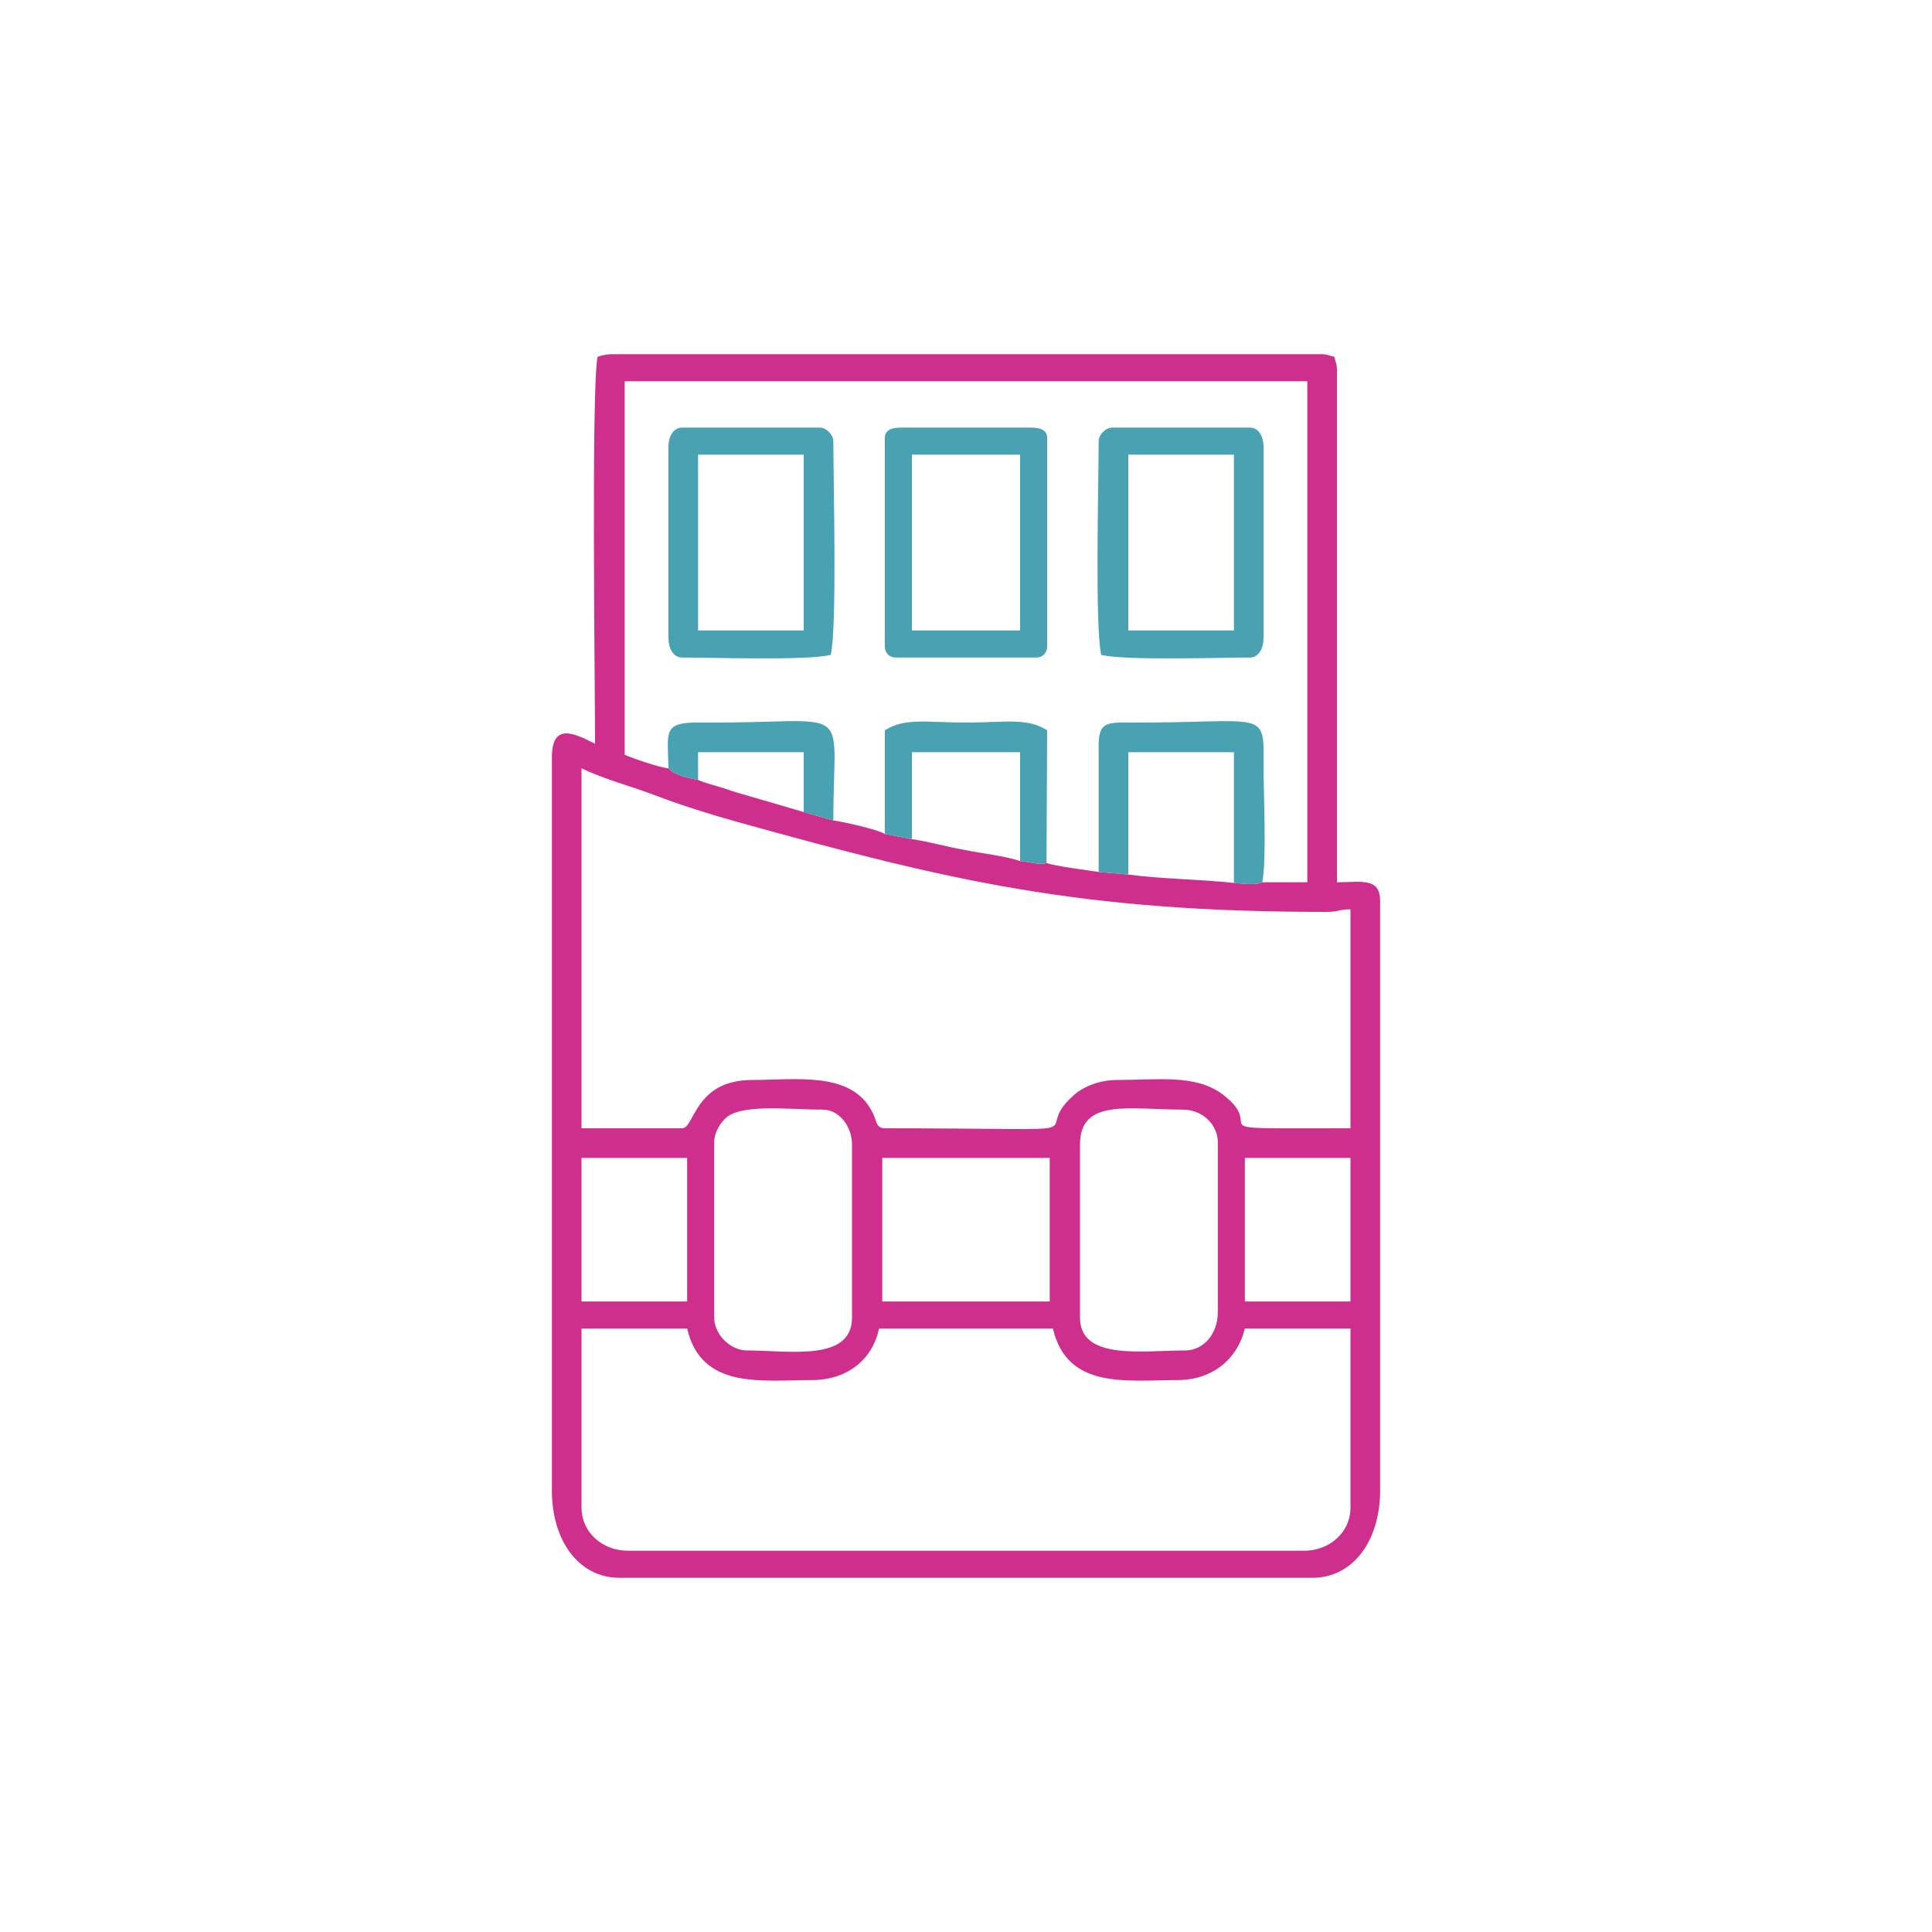 <?xml version="1.0" encoding="UTF-8"?> <svg xmlns="http://www.w3.org/2000/svg" xmlns:xlink="http://www.w3.org/1999/xlink" xml:space="preserve" width="30mm" height="30mm" version="1.1" style="shape-rendering:geometricPrecision; text-rendering:geometricPrecision; image-rendering:optimizeQuality; fill-rule:evenodd; clip-rule:evenodd" viewBox="0 0 3000 3000"> <defs> <style type="text/css"> .fil2 {fill:none} .fil3 {fill:#48A2B2} .fil1 {fill:#48A3B3} .fil0 {fill:#CE2E8C} </style> <clipPath id="id0"> <path d="M-11775 6958l2281 0c110,0 200,90 200,200l0 2312c0,110 -90,200 -200,200l-2281 0c-110,0 -200,-90 -200,-200l0 -2312c0,-110 90,-200 200,-200z"></path> </clipPath> <clipPath id="id1"> <path d="M359 144l2282 0c110,0 200,90 200,200l0 2312c0,110 -90,200 -200,200l-2282 0c-110,0 -200,-90 -200,-200l0 -2312c0,-110 90,-200 200,-200z"></path> </clipPath> </defs> <g id="Слой_x0020_1">  <g> </g> <g style="clip-path:url(#id0)"> <g> <g id="_1402565168"> <path class="fil0" d="M-9887 9222l-1480 0c-62,0 -68,-57 -83,-102 -12,-37 -39,-111 -43,-150l1724 0c-39,81 -61,252 -118,252zm-630 -294l-93 0 0 -757c0,-31 76,-86 154,-53 77,34 47,56 23,230l-57 381c-9,61 -27,142 -27,199zm-345 -765c0,-25 74,-55 101,-55 30,0 101,27 101,63l0 757 -93 0c0,-56 -18,-133 -27,-192l-56 -380c-9,-60 -26,-134 -26,-193zm614 765l-227 0c31,-66 94,-742 129,-778 18,-19 75,-44 105,-43 48,2 71,27 102,48 0,87 -109,662 -109,773zm-883 -773c31,-21 54,-46 102,-48 30,-1 89,21 106,42 30,36 99,719 128,779l-227 0c0,-59 -41,-305 -53,-384l-56 -389zm1084 773l-159 0 72 -474c12,-82 25,-160 34,-235 8,-68 3,-51 62,-73 27,-11 76,-31 109,-33l-118 815zm-1294 -815c54,4 107,38 159,50l118 765 -160 0c-17,-76 -117,-756 -117,-815zm-42 -93c0,-50 -7,-168 101,-168l1286 0c115,0 109,105 109,168 0,42 -103,57 -168,84 -104,44 -59,-42 -193,-42 -70,0 -100,41 -135,51 -119,-80 -143,-58 -252,0 -159,-107 -191,-19 -261,0 -72,-49 -139,-79 -229,-19 -54,37 -36,29 -176,-22 -31,-12 -82,-16 -82,-52zm353 -212l-76 0c-114,10 -215,-22 -280,42 -48,47 -69,218 3,237 0,95 6,139 17,219 9,64 20,143 31,204l45 307c5,34 16,73 16,111 -62,0 -124,1 -185,0 -106,-1 -106,-5 -75,83 32,90 53,242 134,253l1529 0c82,-11 98,-148 132,-247 38,-109 64,-89 -257,-89 0,-36 10,-75 14,-103 6,-40 9,-63 15,-103 26,-177 80,-477 80,-635 72,-19 51,-193 3,-237 -71,-65 -161,-33 -280,-42l-76 0 -101 1 -50 -1 -488 0 -59 -2 -92 2z"></path> <path class="fil1" d="M-11106 7808l76 0c-57,-66 -129,-68 -118,-309 5,-107 19,-86 95,-53 98,42 84,54 132,87 -10,42 -30,78 -33,126 -6,66 13,94 16,147l59 2c-160,-292 288,-570 474,-270 47,77 59,187 14,270l50 1c59,-115 7,-211 -8,-276 43,-29 33,-43 126,-85 5,-2 76,-28 78,-28 18,2 20,14 23,79 11,240 -59,240 -118,309l76 0c47,-62 76,-86 90,-193 11,-83 -7,-200 -32,-251 -101,9 -201,81 -269,126 -65,-43 -102,-127 -260,-126 -99,0 -234,68 -252,135 -21,-14 -32,-27 -57,-44 -53,-35 -156,-89 -221,-91 -23,49 -42,171 -31,251 12,95 42,131 90,193z"></path> </g> </g> </g> <path class="fil2" d="M-11775 6958l2281 0c110,0 200,90 200,200l0 2312c0,110 -90,200 -200,200l-2281 0c-110,0 -200,-90 -200,-200l0 -2312c0,-110 90,-200 200,-200z"></path> <g> </g> <g style="clip-path:url(#id1)"> <g> <g> <path class="fil0" d="M903 2341l0 -278 164 0c22,95 116,80 193,80 57,0 95,-33 105,-80l270 0c22,95 115,80 193,80 56,0 94,-34 105,-80l164 0 0 278c0,39 -33,67 -72,67l-1050 0c-39,0 -72,-28 -72,-67zm206 -295l0 -273c0,-13 8,-27 16,-35 23,-25 97,-15 152,-15 27,0 46,27 46,54l0 269c0,69 -98,51 -163,51 -26,0 -51,-25 -51,-51zm731 51c-65,0 -163,16 -163,-51l0 -269c0,-72 77,-54 159,-54 35,0 55,27 55,50l0 265c0,32 -21,59 -51,59zm93 -299l164 0 0 223 -164 0 0 -223zm-563 0l260 0 0 223 -260 0 0 -223zm-467 0l164 0 0 223 -164 0 0 -223zm156 -46l-156 0 0 -559c35,17 78,28 117,43 37,14 84,29 124,40 334,93 535,140 915,140 21,0 19,-4 38,-4l0 340c-258,0 -122,5 -199,-53 -42,-31 -99,-22 -163,-22 -27,0 -53,10 -68,24 -74,65 75,51 -293,51 -15,0 -12,-13 -20,-26 -32,-63 -119,-49 -186,-49 -90,0 -89,75 -109,75zm901 -382c-10,5 -31,2 -44,1 -57,-6 -112,-6 -164,-13l-46 -4c-19,-3 -68,-9 -81,-14 -9,4 -28,-2 -41,-3 -24,-8 -61,-12 -85,-17 -29,-5 -56,-13 -83,-17l-42 -8c-11,-7 -65,-19 -80,-21l-46 -13c-27,-8 -54,-16 -82,-24 -17,-5 -25,-7 -42,-13 -12,-4 -30,-8 -40,-13 -17,-3 -38,-8 -46,-18 -14,-1 -57,-16 -68,-21l0 -580 1060 0 0 778 -70 0zm-1032 -816c-10,44 -4,515 -4,601 -33,-17 -67,-33 -67,21l0 1139c0,75 40,135 105,135l1076 0c64,0 105,-59 105,-135l0 -916c0,-37 -29,-29 -67,-29l0 -795c0,-11 -2,-11 -4,-21 -10,-2 -10,-4 -21,-4l-1102 0c-6,0 -16,2 -21,4z"></path> <path class="fil3" d="M1084 706l164 0 0 273 -164 0 0 -273zm-46 -13l0 298c0,15 7,30 21,30 51,0 190,5 231,-4 10,-43 4,-271 4,-332 0,-10 -11,-21 -21,-21l-214 0c-14,0 -21,15 -21,29z"></path> <path class="fil3" d="M1752 706l164 0 0 273 -164 0 0 -273zm-46 -21c0,61 -6,289 4,332 41,9 180,4 231,4 14,0 21,-15 21,-30l0 -298c0,-14 -7,-29 -21,-29l-214 0c-10,0 -21,11 -21,21z"></path> <path class="fil3" d="M1416 706l168 0 0 273 -168 0 0 -273zm-42 -26l0 324c0,10 7,17 17,17l218 0c10,0 17,-7 17,-17l0 -324c0,-13 -12,-16 -25,-16l-202 0c-13,0 -25,3 -25,16z"></path> <path class="fil3" d="M1706 1354l46 4 0 -190 164 0 0 203c13,1 34,4 44,-1 7,-34 2,-139 2,-181 1,-90 4,-66 -210,-67 -41,-1 -47,4 -46,46 0,62 0,124 0,186z"></path> <path class="fil3" d="M1374 1295l42 8 0 -135 168 0 0 169c13,1 32,7 41,3l1 -206c-31,-20 -66,-12 -126,-12 -59,0 -95,-8 -126,12l0 161z"></path> <path class="fil3" d="M1038 1193c8,10 29,15 46,18l0 -43 164 0 0 93 46 13c0,-190 36,-150 -206,-152 -60,-1 -51,14 -50,71z"></path> </g> </g> </g> <path class="fil2" d="M359 144l2282 0c110,0 200,90 200,200l0 2312c0,110 -90,200 -200,200l-2282 0c-110,0 -200,-90 -200,-200l0 -2312c0,-110 90,-200 200,-200z"></path> </g> </svg> 